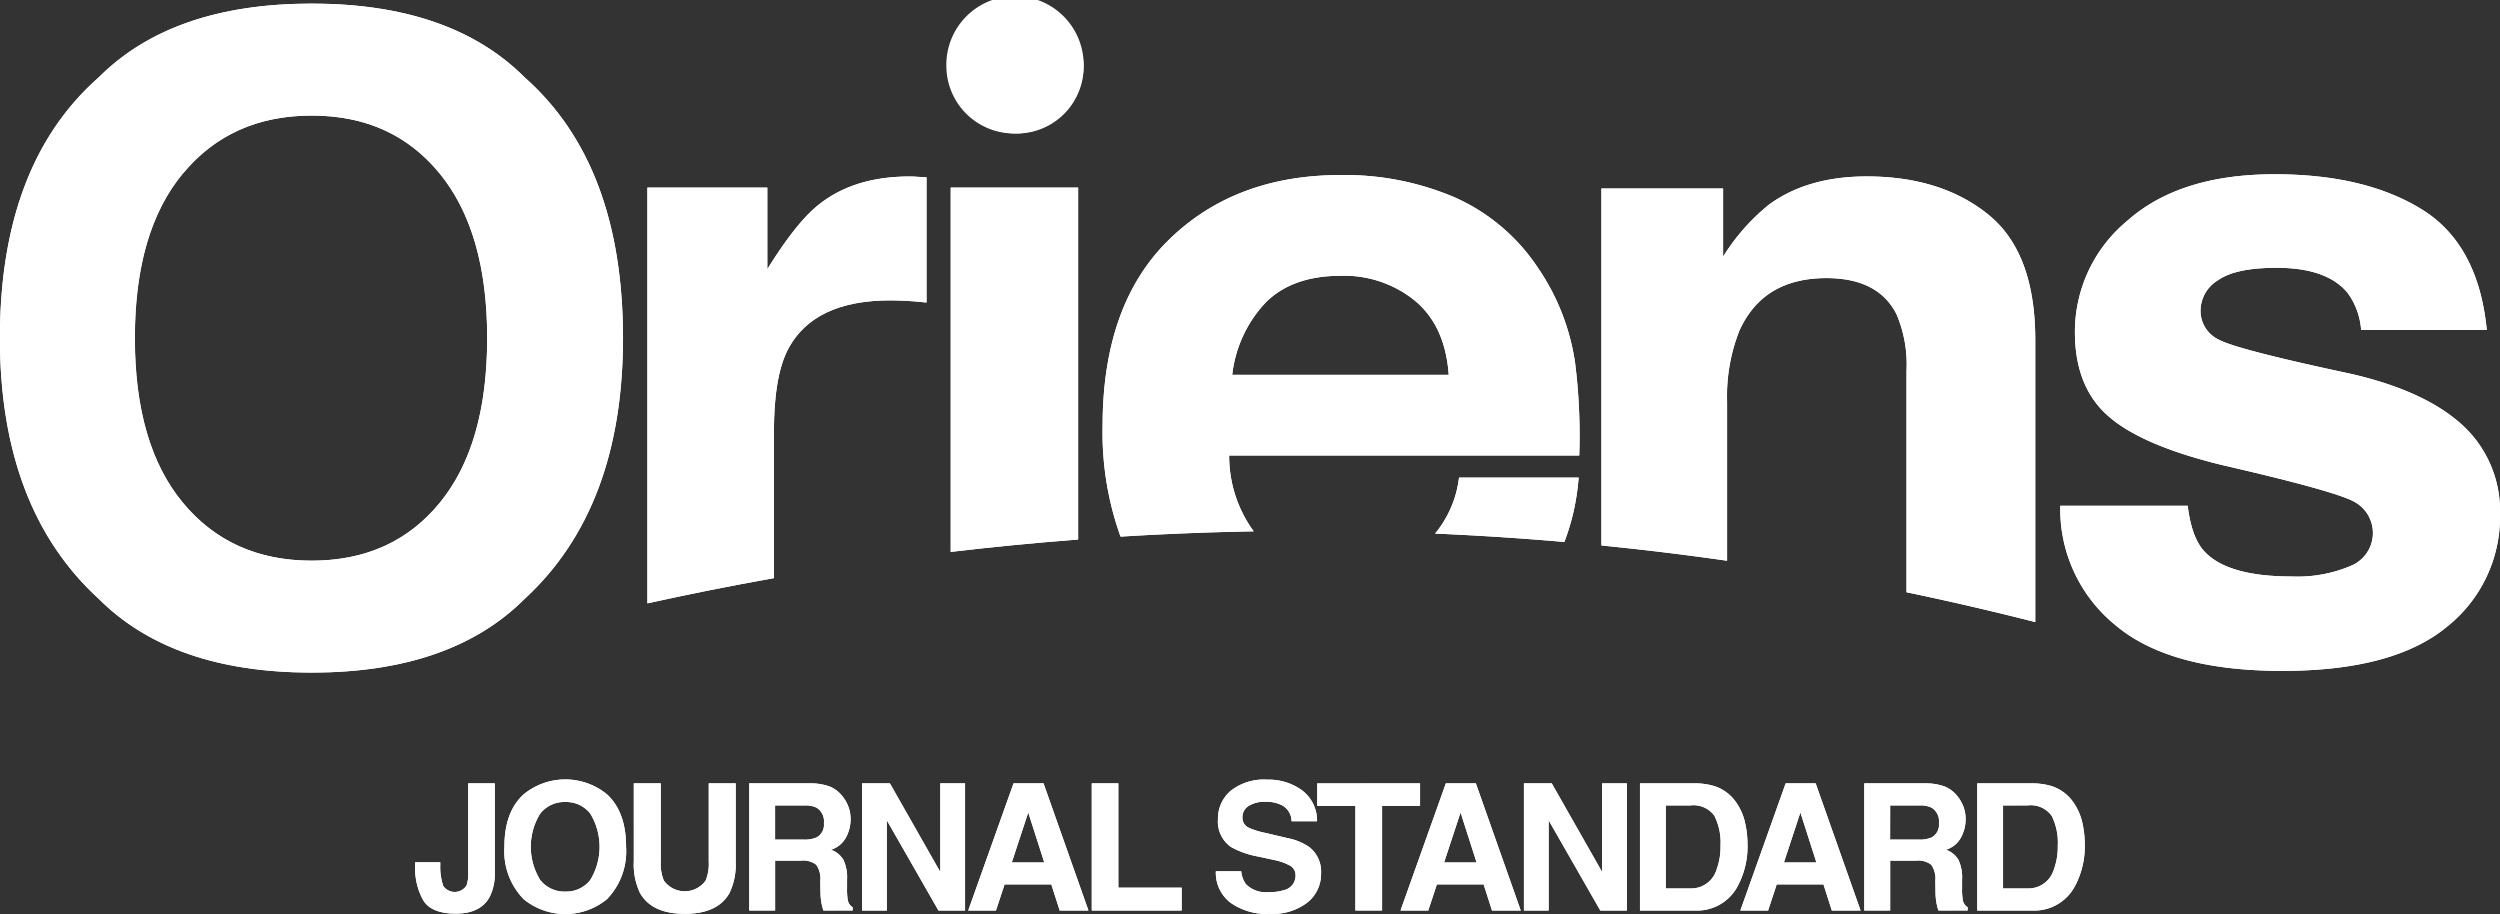 <svg xmlns="http://www.w3.org/2000/svg" width="300.033" height="109.7" viewBox="0 0 300.033 109.7"><rect x="0" y="0" width="300.033" height="109.7" fill="#333333" stroke="none"/><g transform="translate(-532.984 -40)"><g transform="translate(485.466 -45.144)"><path d="M110.492,94.435q-8.838-8.853-25.56-8.853t-25.56,8.853q-11.855,10.447-11.854,31.288,0,20.432,11.854,31.29,8.837,8.852,25.56,8.851t25.56-8.851q11.8-10.858,11.8-31.29,0-20.841-11.8-31.288m-10.187,51.05q-5.689,6.946-15.373,6.948t-15.453-6.948q-5.768-6.947-5.768-19.762t5.768-19.762q5.768-6.947,15.453-6.946t15.373,6.972q5.688,6.975,5.689,19.736,0,12.815-5.689,19.762" fill="#fff"/><path d="M156.7,106.322q-6.775,0-11.007,3.449-2.594,2.059-6.086,7.668V107.66H125.212v49.9q7.282-1.613,15.188-3.031V136.941q0-6.739,1.746-9.983,3.122-5.765,12.225-5.765c.457,0,1.059.019,1.8.052s1.588.1,2.54.207V106.424q-1-.051-1.3-.077c-.193-.017-.433-.026-.714-.026" fill="#fff"/><path d="M161.616,151.383q7.45-.883,15.294-1.488V107.66H161.616Z" fill="#fff"/><path d="M286.124,110.876q-5.666-4.554-14.571-4.554-7.115,0-11.752,3.4a25.058,25.058,0,0,0-5.481,6.227v-8.182H239.716v42.843q7.451.745,15.083,1.832V133.39a21.363,21.363,0,0,1,1.47-8.543q2.837-6.329,10.454-6.329,6.2,0,8.4,4.322a15.3,15.3,0,0,1,1.208,6.794v26.591q7.657,1.591,15.452,3.578V125.981q0-10.551-5.664-15.1" fill="#fff"/><path d="M343.106,136.221q-4.5-4.17-13.511-6.227-13.519-2.882-15.748-4.065a3.82,3.82,0,0,1-2.229-3.656,4.275,4.275,0,0,1,2.1-3.5q2.094-1.49,7.033-1.491,6,0,8.49,2.984a8.52,8.52,0,0,1,1.645,4.477h15.082q-1.009-10.291-7.824-14.486t-17.631-4.2q-11.4,0-17.687,5.584A17.281,17.281,0,0,0,296.536,125q0,6.588,4.021,10.087,4.02,3.549,13.853,5.917,13.656,3.141,15.778,4.427a4.257,4.257,0,0,1-.512,7.617,16.337,16.337,0,0,1-7.1,1.285q-7.6,0-10.423-2.932-1.6-1.646-2.075-5.558H294.79a17.933,17.933,0,0,0,6.495,14.23q6.5,5.583,20.124,5.584,13.365,0,19.752-5.276a16.836,16.836,0,0,0,6.39-13.61,13.947,13.947,0,0,0-4.444-10.55" fill="#fff"/><path d="M169.331,85.144a8.012,8.012,0,1,0,8.237,8.01,8.122,8.122,0,0,0-8.237-8.01" fill="#fff"/><path d="M231.953,117.076a23.308,23.308,0,0,0-9.968-8.3,33.642,33.642,0,0,0-13.565-2.627q-12.681,0-20.628,7.777t-7.946,22.354A36.811,36.811,0,0,0,182,149.541q7.813-.485,15.976-.636a15.344,15.344,0,0,1-2.941-9.1h42.011a69.767,69.767,0,0,0-.5-11.133,27.115,27.115,0,0,0-4.6-11.6M195.4,130.13a15.057,15.057,0,0,1,4.018-8.683q3.2-3.2,9-3.205a13.452,13.452,0,0,1,8.945,3.024q3.607,3.026,4.018,8.864Z" fill="#fff"/><path d="M236.392,142.46H222.625c-.008.07-.021.138-.03.208-.005.039-.011.079-.017.118a12.93,12.93,0,0,1-2.83,6.394q7.276.313,14.76.942l.721.063.033,0a26.318,26.318,0,0,0,.95-3.007c.032-.125.064-.247.095-.374.136-.568.251-1.15.351-1.741.033-.191.063-.385.093-.58.091-.625.167-1.258.216-1.9,0-.041.011-.08.014-.121h-.586Z" fill="#fff"/><path d="M100.358,188.63v.354a7.036,7.036,0,0,0,.362,2.49,1.672,1.672,0,0,0,2.792-.068,4.261,4.261,0,0,0,.2-1.574V179.157H106.9V189.78a6.18,6.18,0,0,1-.657,3.085q-1.112,1.926-4.012,1.925t-3.892-1.557a7.868,7.868,0,0,1-.991-4.25v-.354Z" fill="#fff"/><path d="M120.355,193.062a7.887,7.887,0,0,1-9.984,0,8.237,8.237,0,0,1-2.317-6.3q0-4.192,2.317-6.294a7.886,7.886,0,0,1,9.984,0q2.3,2.1,2.3,6.294a8.265,8.265,0,0,1-2.3,6.3m-1.99-2.319a7.661,7.661,0,0,0,0-7.947,3.631,3.631,0,0,0-3-1.4,3.68,3.68,0,0,0-3.019,1.4,7.582,7.582,0,0,0,0,7.953,3.68,3.68,0,0,0,3.019,1.4,3.638,3.638,0,0,0,3-1.4" fill="#fff"/><path d="M123.582,179.157h3.235v9.373a5.311,5.311,0,0,0,.372,2.3,3.093,3.093,0,0,0,5.015,0,5.3,5.3,0,0,0,.372-2.3v-9.373h3.235v9.381a7.894,7.894,0,0,1-.752,3.789q-1.406,2.485-5.357,2.484t-5.366-2.484a7.894,7.894,0,0,1-.753-3.789Z" fill="#fff"/><path d="M147.13,179.55a3.78,3.78,0,0,1,1.425,1.067,4.713,4.713,0,0,1,.766,1.284,4.288,4.288,0,0,1,.284,1.6,4.582,4.582,0,0,1-.548,2.138,3.061,3.061,0,0,1-1.81,1.486,2.841,2.841,0,0,1,1.495,1.207,5.027,5.027,0,0,1,.439,2.386v1.025a7.7,7.7,0,0,0,.084,1.418,1.269,1.269,0,0,0,.588.869v.383h-3.515c-.1-.338-.165-.61-.207-.818a7.574,7.574,0,0,1-.135-1.314l-.021-1.418a2.883,2.883,0,0,0-.5-1.947,2.56,2.56,0,0,0-1.813-.487H140.55v5.984h-3.111V179.157h7.287a6.661,6.661,0,0,1,2.4.393m-6.581,2.257v4.1h3.427a3.631,3.631,0,0,0,1.53-.25,1.715,1.715,0,0,0,.9-1.719,1.925,1.925,0,0,0-.873-1.862,3.132,3.132,0,0,0-1.472-.271Z" fill="#fff"/><path d="M150.986,179.157h3.337l6.049,10.64v-10.64h2.967v15.261h-3.184l-6.2-10.828v10.828h-2.967Z" fill="#fff"/><path d="M169.16,179.157h3.6l5.39,15.261H174.7l-1.006-3.136h-5.61l-1.033,3.136h-3.33Zm-.21,9.493h3.9l-1.924-6Z" fill="#fff"/><path d="M178.548,179.157h3.183v12.517h7.607v2.744h-10.79Z" fill="#fff"/><path d="M196.48,189.707a3.077,3.077,0,0,0,.58,1.563,3.379,3.379,0,0,0,2.713.942,5.845,5.845,0,0,0,1.868-.248,1.776,1.776,0,0,0,1.361-1.77,1.307,1.307,0,0,0-.666-1.17,7.243,7.243,0,0,0-2.116-.715l-1.651-.363a10.265,10.265,0,0,1-3.34-1.17,3.724,3.724,0,0,1-1.542-3.3,4.394,4.394,0,0,1,1.508-3.408,6.425,6.425,0,0,1,4.425-1.356,6.784,6.784,0,0,1,4.16,1.28,4.551,4.551,0,0,1,1.8,3.712h-3.06a2.188,2.188,0,0,0-1.228-1.958,4.226,4.226,0,0,0-1.9-.382,3.611,3.611,0,0,0-2.014.5,1.575,1.575,0,0,0-.753,1.388,1.308,1.308,0,0,0,.742,1.22,9.1,9.1,0,0,0,2.026.632l2.674.632a6.774,6.774,0,0,1,2.634,1.108,3.735,3.735,0,0,1,1.363,3.116,4.38,4.38,0,0,1-1.614,3.473,6.8,6.8,0,0,1-4.561,1.382,7.443,7.443,0,0,1-4.734-1.362,4.506,4.506,0,0,1-1.723-3.743Z" fill="#fff"/><path d="M217.947,179.157v2.7h-4.557v12.558h-3.2V181.859h-4.579v-2.7Z" fill="#fff"/><path d="M221.043,179.157h3.6l5.39,15.261h-3.451l-1.007-3.136h-5.61l-1.033,3.136H215.6Zm-.21,9.493h3.9l-1.924-6Z" fill="#fff"/><path d="M230.41,179.157h3.338L239.8,189.8v-10.64h2.966v15.261H239.58l-6.2-10.828v10.828H230.41Z" fill="#fff"/><path d="M253.274,179.488a5.04,5.04,0,0,1,2.6,1.937,6.807,6.807,0,0,1,1.085,2.463,11.808,11.808,0,0,1,.289,2.526,10.139,10.139,0,0,1-1.221,5.156,5.506,5.506,0,0,1-5.11,2.847h-6.568V179.157h6.568a8.009,8.009,0,0,1,2.36.332m-5.837,2.318v9.962h2.94a3.176,3.176,0,0,0,3.147-2.226,7.846,7.846,0,0,0,.486-2.91,7.14,7.14,0,0,0-.73-3.577,3.081,3.081,0,0,0-2.9-1.249Z" fill="#fff"/><path d="M261.824,179.157h3.6l5.39,15.261h-3.452l-1-3.136h-5.612l-1.033,3.136h-3.33Zm-.21,9.493h3.9l-1.924-6Z" fill="#fff"/><path d="M280.945,179.55a3.792,3.792,0,0,1,1.427,1.067,4.809,4.809,0,0,1,.766,1.284,4.3,4.3,0,0,1,.281,1.6,4.56,4.56,0,0,1-.548,2.138,3.052,3.052,0,0,1-1.808,1.486,2.842,2.842,0,0,1,1.493,1.207,5.027,5.027,0,0,1,.439,2.386v1.025a7.681,7.681,0,0,0,.085,1.418,1.273,1.273,0,0,0,.587.869v.383h-3.515c-.1-.338-.165-.61-.207-.818a7.4,7.4,0,0,1-.133-1.314l-.021-1.418a2.884,2.884,0,0,0-.5-1.947,2.56,2.56,0,0,0-1.814-.487h-3.109v5.984h-3.111V179.157h7.289a6.653,6.653,0,0,1,2.4.393m-6.581,2.257v4.1h3.427a3.639,3.639,0,0,0,1.532-.25,1.715,1.715,0,0,0,.9-1.719,1.921,1.921,0,0,0-.875-1.862,3.127,3.127,0,0,0-1.472-.271Z" fill="#fff"/><path d="M293.749,179.488a5.04,5.04,0,0,1,2.6,1.937,6.807,6.807,0,0,1,1.085,2.463,11.808,11.808,0,0,1,.289,2.526,10.139,10.139,0,0,1-1.221,5.156,5.506,5.506,0,0,1-5.111,2.847h-6.568V179.157h6.568a8.009,8.009,0,0,1,2.36.332m-5.837,2.318v9.962h2.94A3.176,3.176,0,0,0,294,189.542a7.847,7.847,0,0,0,.486-2.91,7.145,7.145,0,0,0-.73-3.577,3.082,3.082,0,0,0-2.9-1.249Z" fill="#fff"/></g><path d="M595.837,147.92a8.239,8.239,0,0,1-2.317-6.3q0-4.192,2.317-6.295a7.886,7.886,0,0,1,9.984,0q2.3,2.1,2.3,6.295a8.266,8.266,0,0,1-2.3,6.3,7.889,7.889,0,0,1-9.984,0Zm1.974-10.273a7.581,7.581,0,0,0,0,7.953,3.68,3.68,0,0,0,3.019,1.4,3.639,3.639,0,0,0,3-1.4,7.664,7.664,0,0,0,0-7.947,3.631,3.631,0,0,0-3-1.4A3.679,3.679,0,0,0,597.811,137.647Zm82.819,10.66a4.508,4.508,0,0,1-1.724-3.743h3.04a3.073,3.073,0,0,0,.58,1.563,3.379,3.379,0,0,0,2.714.942,5.866,5.866,0,0,0,1.868-.247,1.776,1.776,0,0,0,1.361-1.77,1.306,1.306,0,0,0-.666-1.169,7.27,7.27,0,0,0-2.116-.715l-1.651-.363a10.251,10.251,0,0,1-3.34-1.17,3.721,3.721,0,0,1-1.542-3.3,4.393,4.393,0,0,1,1.508-3.408,6.423,6.423,0,0,1,4.425-1.356,6.783,6.783,0,0,1,4.16,1.28,4.548,4.548,0,0,1,1.8,3.712h-3.059a2.19,2.19,0,0,0-1.229-1.958,4.231,4.231,0,0,0-1.9-.382,3.612,3.612,0,0,0-2.015.5,1.576,1.576,0,0,0-.752,1.388,1.309,1.309,0,0,0,.742,1.221,9.144,9.144,0,0,0,2.026.631l2.674.633a6.749,6.749,0,0,1,2.633,1.108,3.734,3.734,0,0,1,1.363,3.116,4.379,4.379,0,0,1-1.615,3.473,6.8,6.8,0,0,1-4.56,1.382A7.449,7.449,0,0,1,680.63,148.307ZM609.8,147.184a7.892,7.892,0,0,1-.752-3.789v-9.382h3.235v9.373a5.314,5.314,0,0,0,.372,2.3,3.094,3.094,0,0,0,5.015,0,5.3,5.3,0,0,0,.372-2.3v-9.373h3.235V143.4a7.893,7.893,0,0,1-.752,3.789q-1.405,2.484-5.356,2.484T609.8,147.184Zm-26,.906a7.863,7.863,0,0,1-.991-4.25v-.354h3.009v.354a7.036,7.036,0,0,0,.363,2.489,1.673,1.673,0,0,0,2.792-.068,4.254,4.254,0,0,0,.205-1.574V134.014h3.184v10.624a6.177,6.177,0,0,1-.658,3.084q-1.112,1.926-4.012,1.926T583.806,148.09Zm169.026,1.184-1.005-3.137h-5.612l-1.033,3.137h-3.33l5.439-15.261h3.6l5.389,15.261Zm-5.751-5.768h3.9l-1.924-6Zm-22.035,5.768-6.2-10.829v10.829h-2.966V134.014h3.338l6.048,10.641V134.014h2.966v15.261Zm-13,0-1.006-3.137h-5.61l-1.033,3.137h-3.33l5.438-15.261h3.6l5.39,15.261Zm-5.751-5.768h3.9l-1.924-6Zm-10.647,5.768V136.716h-4.579v-2.7h12.341v2.7h-4.557v12.559Zm-31.638,0V134.014H667.2v12.517H674.8v2.744Zm-3.847,0-1.006-3.137h-5.61l-1.033,3.137h-3.33l5.439-15.261h3.6l5.39,15.261Zm-5.751-5.768h3.9l-1.924-6Zm-8.8,5.768-6.2-10.829v10.829h-2.966V134.014h3.336l6.049,10.641V134.014H648.8v15.261Zm124.668,0v-15.26h6.567a8.007,8.007,0,0,1,2.36.331,5.04,5.04,0,0,1,2.6,1.938,6.782,6.782,0,0,1,1.085,2.463,11.762,11.762,0,0,1,.29,2.525,10.141,10.141,0,0,1-1.221,5.157,5.506,5.506,0,0,1-5.11,2.846Zm3.091-2.649h2.939a3.177,3.177,0,0,0,3.147-2.227,7.843,7.843,0,0,0,.486-2.91,7.146,7.146,0,0,0-.73-3.577,3.082,3.082,0,0,0-2.9-1.249h-2.939Zm-7.76,2.649q-.144-.506-.207-.817a7.36,7.36,0,0,1-.133-1.315l-.021-1.417a2.887,2.887,0,0,0-.5-1.947,2.56,2.56,0,0,0-1.813-.487H759.83v5.983h-3.111v-15.26h7.289a6.656,6.656,0,0,1,2.4.393,3.786,3.786,0,0,1,1.427,1.066,4.839,4.839,0,0,1,.766,1.284,4.3,4.3,0,0,1,.281,1.6,4.559,4.559,0,0,1-.548,2.138,3.052,3.052,0,0,1-1.808,1.486,2.841,2.841,0,0,1,1.493,1.207,5.034,5.034,0,0,1,.439,2.387V146.6a7.741,7.741,0,0,0,.085,1.418,1.275,1.275,0,0,0,.588.869v.382Zm-5.789-8.509h3.426a3.644,3.644,0,0,0,1.533-.25,1.716,1.716,0,0,0,.9-1.719,1.922,1.922,0,0,0-.875-1.862,3.128,3.128,0,0,0-1.472-.271H759.83Zm-30.018,8.509v-15.26h6.568a8.011,8.011,0,0,1,2.36.331,5.04,5.04,0,0,1,2.6,1.938,6.814,6.814,0,0,1,1.085,2.463,11.817,11.817,0,0,1,.289,2.525,10.14,10.14,0,0,1-1.22,5.157,5.507,5.507,0,0,1-5.11,2.846Zm3.091-2.649h2.94a3.175,3.175,0,0,0,3.146-2.227,7.842,7.842,0,0,0,.487-2.91,7.135,7.135,0,0,0-.731-3.577,3.081,3.081,0,0,0-2.9-1.249H732.9Zm-101.1,2.649c-.1-.337-.166-.61-.207-.817a7.526,7.526,0,0,1-.135-1.315l-.021-1.417a2.889,2.889,0,0,0-.5-1.947,2.563,2.563,0,0,0-1.813-.487h-3.11v5.983H622.9v-15.26h7.287a6.663,6.663,0,0,1,2.4.393,3.77,3.77,0,0,1,1.425,1.066,4.7,4.7,0,0,1,.766,1.284,4.286,4.286,0,0,1,.284,1.6,4.58,4.58,0,0,1-.548,2.138,3.061,3.061,0,0,1-1.81,1.486,2.839,2.839,0,0,1,1.495,1.207,5.034,5.034,0,0,1,.439,2.387V146.6a7.656,7.656,0,0,0,.085,1.418,1.27,1.27,0,0,0,.588.869v.382Zm-5.789-8.509h3.426a3.638,3.638,0,0,0,1.531-.25,1.716,1.716,0,0,0,.9-1.719,1.926,1.926,0,0,0-.873-1.862,3.133,3.133,0,0,0-1.472-.271h-3.515Zm-81.177-28.9q-11.856-10.858-11.854-31.29,0-20.841,11.854-31.289,8.837-8.852,25.56-8.852t25.56,8.852q11.8,10.448,11.8,31.289,0,20.431-11.8,31.29-8.837,8.852-25.56,8.851T544.838,111.87Zm10.107-51.053q-5.769,6.947-5.768,19.762t5.768,19.762q5.769,6.946,15.453,6.948t15.373-6.948q5.688-6.947,5.689-19.762,0-12.762-5.689-19.736T570.4,53.871Q560.714,53.871,554.945,60.818Zm231.806,54.114a17.934,17.934,0,0,1-6.5-14.23h15.292q.482,3.911,2.075,5.557,2.816,2.935,10.422,2.932a16.342,16.342,0,0,0,7.1-1.285,4.257,4.257,0,0,0,.512-7.617q-2.12-1.284-15.778-4.426-9.832-2.367-13.854-5.917Q782,86.446,782,79.86A17.281,17.281,0,0,1,788.287,66.5q6.283-5.582,17.687-5.584,10.82,0,17.632,4.195T831.429,79.6H816.348a8.524,8.524,0,0,0-1.645-4.478q-2.495-2.982-8.49-2.983-4.937,0-7.033,1.491a4.275,4.275,0,0,0-2.1,3.5,3.82,3.82,0,0,0,2.229,3.656q2.226,1.181,15.747,4.065,9.013,2.056,13.512,6.226a13.947,13.947,0,0,1,4.444,10.551,16.836,16.836,0,0,1-6.39,13.61q-6.391,5.276-19.752,5.277Q793.249,120.515,786.751,114.932Zm-24.949-3.85V84.491a15.3,15.3,0,0,0-1.208-6.794q-2.209-4.321-8.405-4.322-7.618,0-10.454,6.329a21.367,21.367,0,0,0-1.471,8.543v19.048q-7.632-1.1-15.082-1.832V62.619h14.605V70.8a25.059,25.059,0,0,1,5.481-6.227q4.636-3.4,11.751-3.4,8.9,0,14.571,4.555t5.664,15.1V114.66Q769.461,112.67,761.8,111.082ZM610.679,62.518h14.394V72.3q3.494-5.609,6.086-7.668,4.234-3.448,11.008-3.449c.281,0,.52.008.714.026s.626.042,1.3.076V76.308q-1.428-.153-2.54-.206c-.74-.033-1.341-.052-1.8-.052q-9.1,0-12.226,5.765-1.746,3.241-1.746,9.983v17.583q-7.9,1.405-15.187,3.031Zm36.4,0h15.295v42.234q-7.841.6-15.295,1.489Zm73.612,42.524c-.24-.022-.481-.043-.72-.063q-7.483-.636-14.76-.941a12.923,12.923,0,0,0,2.83-6.395c.006-.039.012-.078.017-.118.01-.07.023-.137.031-.207h14.353c0,.041-.01.079-.013.121-.048.646-.124,1.279-.215,1.9q-.045.294-.093.58c-.1.591-.215,1.174-.351,1.742-.031.128-.063.248-.094.374a26.3,26.3,0,0,1-.95,3.007Zm-55.381-13.9q0-14.577,7.946-22.353t20.628-7.777a33.632,33.632,0,0,1,13.564,2.627,23.3,23.3,0,0,1,9.968,8.3,27.114,27.114,0,0,1,4.6,11.6,69.726,69.726,0,0,1,.5,11.133H680.5a15.34,15.34,0,0,0,2.941,9.1q-8.155.146-15.976.636A36.82,36.82,0,0,1,665.312,91.137ZM684.889,76.3a15.052,15.052,0,0,0-4.018,8.683h25.983q-.412-5.839-4.018-8.864a13.449,13.449,0,0,0-8.945-3.024Q688.086,73.1,684.889,76.3ZM646.56,48.011a8.241,8.241,0,1,1,8.238,8.008A8.123,8.123,0,0,1,646.56,48.011Z" fill="#fff"/></g></svg>